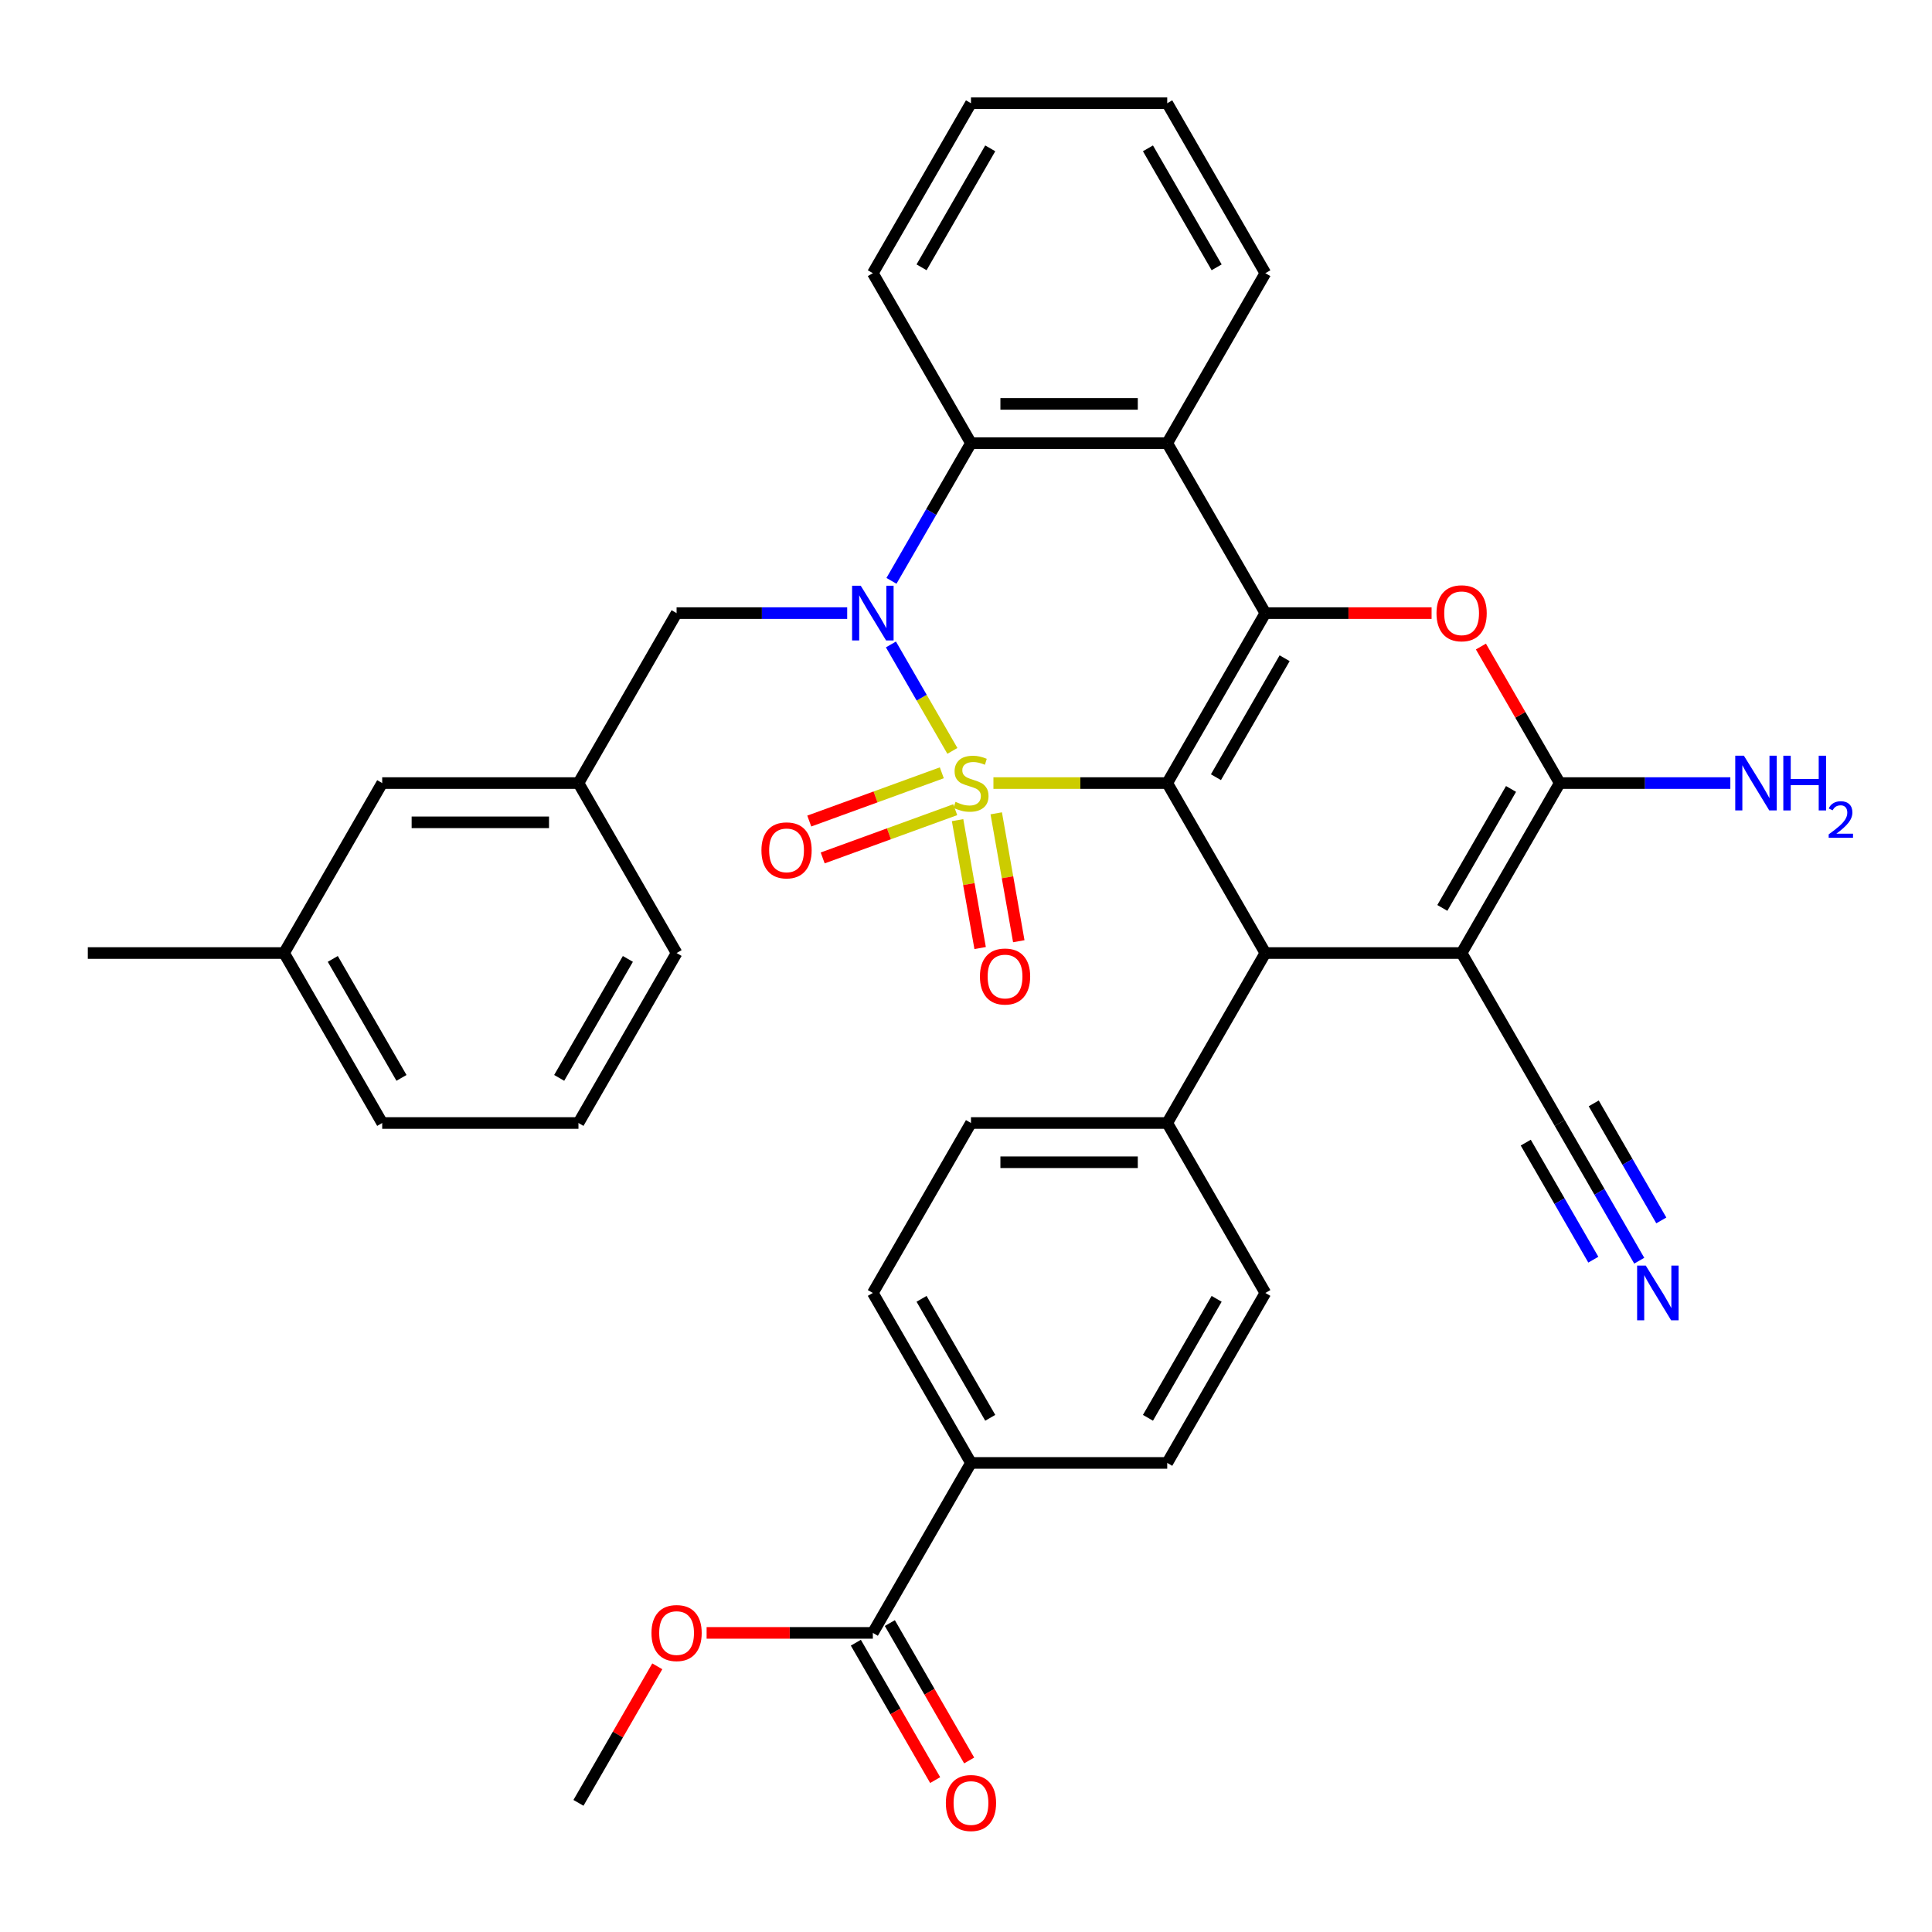 <?xml version='1.0' encoding='iso-8859-1'?>
<svg version='1.1' baseProfile='full'
              xmlns='http://www.w3.org/2000/svg'
                      xmlns:rdkit='http://www.rdkit.org/xml'
                      xmlns:xlink='http://www.w3.org/1999/xlink'
                  xml:space='preserve'
width='1000px' height='1000px' viewBox='0 0 1000 1000'>
<!-- END OF HEADER -->
<rect style='opacity:1.0;fill:#FFFFFF;stroke:none' width='1000' height='1000' x='0' y='0'> </rect>
<path class='bond-0' d='M 514.193,405.319 L 559.174,405.319' style='fill:none;fill-rule:evenodd;stroke:#CCCC00;stroke-width:6px;stroke-linecap:butt;stroke-linejoin:miter;stroke-opacity:1' />
<path class='bond-0' d='M 559.174,405.319 L 604.155,405.319' style='fill:none;fill-rule:evenodd;stroke:#000000;stroke-width:6px;stroke-linecap:butt;stroke-linejoin:miter;stroke-opacity:1' />
<path class='bond-1' d='M 492.955,388.659 L 477.05,361.112' style='fill:none;fill-rule:evenodd;stroke:#CCCC00;stroke-width:6px;stroke-linecap:butt;stroke-linejoin:miter;stroke-opacity:1' />
<path class='bond-1' d='M 477.05,361.112 L 461.146,333.565' style='fill:none;fill-rule:evenodd;stroke:#0000FF;stroke-width:6px;stroke-linecap:butt;stroke-linejoin:miter;stroke-opacity:1' />
<path class='bond-9' d='M 487.479,400.002 L 453.176,412.488' style='fill:none;fill-rule:evenodd;stroke:#CCCC00;stroke-width:6px;stroke-linecap:butt;stroke-linejoin:miter;stroke-opacity:1' />
<path class='bond-9' d='M 453.176,412.488 L 418.874,424.973' style='fill:none;fill-rule:evenodd;stroke:#FF0000;stroke-width:6px;stroke-linecap:butt;stroke-linejoin:miter;stroke-opacity:1' />
<path class='bond-9' d='M 494.428,419.094 L 460.125,431.579' style='fill:none;fill-rule:evenodd;stroke:#CCCC00;stroke-width:6px;stroke-linecap:butt;stroke-linejoin:miter;stroke-opacity:1' />
<path class='bond-9' d='M 460.125,431.579 L 425.822,444.064' style='fill:none;fill-rule:evenodd;stroke:#FF0000;stroke-width:6px;stroke-linecap:butt;stroke-linejoin:miter;stroke-opacity:1' />
<path class='bond-10' d='M 495.641,424.502 L 501.477,457.603' style='fill:none;fill-rule:evenodd;stroke:#CCCC00;stroke-width:6px;stroke-linecap:butt;stroke-linejoin:miter;stroke-opacity:1' />
<path class='bond-10' d='M 501.477,457.603 L 507.314,490.704' style='fill:none;fill-rule:evenodd;stroke:#FF0000;stroke-width:6px;stroke-linecap:butt;stroke-linejoin:miter;stroke-opacity:1' />
<path class='bond-10' d='M 515.649,420.974 L 521.485,454.075' style='fill:none;fill-rule:evenodd;stroke:#CCCC00;stroke-width:6px;stroke-linecap:butt;stroke-linejoin:miter;stroke-opacity:1' />
<path class='bond-10' d='M 521.485,454.075 L 527.322,487.176' style='fill:none;fill-rule:evenodd;stroke:#FF0000;stroke-width:6px;stroke-linecap:butt;stroke-linejoin:miter;stroke-opacity:1' />
<path class='bond-2' d='M 604.155,405.319 L 654.946,317.346' style='fill:none;fill-rule:evenodd;stroke:#000000;stroke-width:6px;stroke-linecap:butt;stroke-linejoin:miter;stroke-opacity:1' />
<path class='bond-2' d='M 629.368,402.281 L 664.922,340.7' style='fill:none;fill-rule:evenodd;stroke:#000000;stroke-width:6px;stroke-linecap:butt;stroke-linejoin:miter;stroke-opacity:1' />
<path class='bond-4' d='M 604.155,405.319 L 654.946,493.291' style='fill:none;fill-rule:evenodd;stroke:#000000;stroke-width:6px;stroke-linecap:butt;stroke-linejoin:miter;stroke-opacity:1' />
<path class='bond-8' d='M 461.424,300.647 L 481.999,265.01' style='fill:none;fill-rule:evenodd;stroke:#0000FF;stroke-width:6px;stroke-linecap:butt;stroke-linejoin:miter;stroke-opacity:1' />
<path class='bond-8' d='M 481.999,265.01 L 502.573,229.374' style='fill:none;fill-rule:evenodd;stroke:#000000;stroke-width:6px;stroke-linecap:butt;stroke-linejoin:miter;stroke-opacity:1' />
<path class='bond-12' d='M 438.503,317.346 L 394.352,317.346' style='fill:none;fill-rule:evenodd;stroke:#0000FF;stroke-width:6px;stroke-linecap:butt;stroke-linejoin:miter;stroke-opacity:1' />
<path class='bond-12' d='M 394.352,317.346 L 350.2,317.346' style='fill:none;fill-rule:evenodd;stroke:#000000;stroke-width:6px;stroke-linecap:butt;stroke-linejoin:miter;stroke-opacity:1' />
<path class='bond-6' d='M 654.946,317.346 L 697.967,317.346' style='fill:none;fill-rule:evenodd;stroke:#000000;stroke-width:6px;stroke-linecap:butt;stroke-linejoin:miter;stroke-opacity:1' />
<path class='bond-6' d='M 697.967,317.346 L 740.989,317.346' style='fill:none;fill-rule:evenodd;stroke:#FF0000;stroke-width:6px;stroke-linecap:butt;stroke-linejoin:miter;stroke-opacity:1' />
<path class='bond-36' d='M 654.946,317.346 L 604.155,229.374' style='fill:none;fill-rule:evenodd;stroke:#000000;stroke-width:6px;stroke-linecap:butt;stroke-linejoin:miter;stroke-opacity:1' />
<path class='bond-3' d='M 756.528,493.291 L 654.946,493.291' style='fill:none;fill-rule:evenodd;stroke:#000000;stroke-width:6px;stroke-linecap:butt;stroke-linejoin:miter;stroke-opacity:1' />
<path class='bond-5' d='M 756.528,493.291 L 807.319,405.319' style='fill:none;fill-rule:evenodd;stroke:#000000;stroke-width:6px;stroke-linecap:butt;stroke-linejoin:miter;stroke-opacity:1' />
<path class='bond-5' d='M 746.552,469.937 L 782.106,408.357' style='fill:none;fill-rule:evenodd;stroke:#000000;stroke-width:6px;stroke-linecap:butt;stroke-linejoin:miter;stroke-opacity:1' />
<path class='bond-11' d='M 756.528,493.291 L 807.319,581.264' style='fill:none;fill-rule:evenodd;stroke:#000000;stroke-width:6px;stroke-linecap:butt;stroke-linejoin:miter;stroke-opacity:1' />
<path class='bond-15' d='M 654.946,493.291 L 604.155,581.264' style='fill:none;fill-rule:evenodd;stroke:#000000;stroke-width:6px;stroke-linecap:butt;stroke-linejoin:miter;stroke-opacity:1' />
<path class='bond-17' d='M 807.319,405.319 L 851.47,405.319' style='fill:none;fill-rule:evenodd;stroke:#000000;stroke-width:6px;stroke-linecap:butt;stroke-linejoin:miter;stroke-opacity:1' />
<path class='bond-17' d='M 851.47,405.319 L 895.621,405.319' style='fill:none;fill-rule:evenodd;stroke:#0000FF;stroke-width:6px;stroke-linecap:butt;stroke-linejoin:miter;stroke-opacity:1' />
<path class='bond-37' d='M 807.319,405.319 L 786.918,369.982' style='fill:none;fill-rule:evenodd;stroke:#000000;stroke-width:6px;stroke-linecap:butt;stroke-linejoin:miter;stroke-opacity:1' />
<path class='bond-37' d='M 786.918,369.982 L 766.516,334.646' style='fill:none;fill-rule:evenodd;stroke:#FF0000;stroke-width:6px;stroke-linecap:butt;stroke-linejoin:miter;stroke-opacity:1' />
<path class='bond-7' d='M 604.155,229.374 L 502.573,229.374' style='fill:none;fill-rule:evenodd;stroke:#000000;stroke-width:6px;stroke-linecap:butt;stroke-linejoin:miter;stroke-opacity:1' />
<path class='bond-7' d='M 588.918,209.057 L 517.811,209.057' style='fill:none;fill-rule:evenodd;stroke:#000000;stroke-width:6px;stroke-linecap:butt;stroke-linejoin:miter;stroke-opacity:1' />
<path class='bond-26' d='M 604.155,229.374 L 654.946,141.401' style='fill:none;fill-rule:evenodd;stroke:#000000;stroke-width:6px;stroke-linecap:butt;stroke-linejoin:miter;stroke-opacity:1' />
<path class='bond-27' d='M 502.573,229.374 L 451.782,141.401' style='fill:none;fill-rule:evenodd;stroke:#000000;stroke-width:6px;stroke-linecap:butt;stroke-linejoin:miter;stroke-opacity:1' />
<path class='bond-13' d='M 807.319,581.264 L 827.894,616.9' style='fill:none;fill-rule:evenodd;stroke:#000000;stroke-width:6px;stroke-linecap:butt;stroke-linejoin:miter;stroke-opacity:1' />
<path class='bond-13' d='M 827.894,616.9 L 848.469,652.537' style='fill:none;fill-rule:evenodd;stroke:#0000FF;stroke-width:6px;stroke-linecap:butt;stroke-linejoin:miter;stroke-opacity:1' />
<path class='bond-13' d='M 789.725,591.422 L 807.213,621.713' style='fill:none;fill-rule:evenodd;stroke:#000000;stroke-width:6px;stroke-linecap:butt;stroke-linejoin:miter;stroke-opacity:1' />
<path class='bond-13' d='M 807.213,621.713 L 824.702,652.004' style='fill:none;fill-rule:evenodd;stroke:#0000FF;stroke-width:6px;stroke-linecap:butt;stroke-linejoin:miter;stroke-opacity:1' />
<path class='bond-13' d='M 824.914,571.106 L 842.402,601.397' style='fill:none;fill-rule:evenodd;stroke:#000000;stroke-width:6px;stroke-linecap:butt;stroke-linejoin:miter;stroke-opacity:1' />
<path class='bond-13' d='M 842.402,601.397 L 859.891,631.688' style='fill:none;fill-rule:evenodd;stroke:#0000FF;stroke-width:6px;stroke-linecap:butt;stroke-linejoin:miter;stroke-opacity:1' />
<path class='bond-19' d='M 350.2,317.346 L 299.409,405.319' style='fill:none;fill-rule:evenodd;stroke:#000000;stroke-width:6px;stroke-linecap:butt;stroke-linejoin:miter;stroke-opacity:1' />
<path class='bond-14' d='M 451.782,845.182 L 502.573,757.209' style='fill:none;fill-rule:evenodd;stroke:#000000;stroke-width:6px;stroke-linecap:butt;stroke-linejoin:miter;stroke-opacity:1' />
<path class='bond-18' d='M 442.985,850.261 L 463.514,885.817' style='fill:none;fill-rule:evenodd;stroke:#000000;stroke-width:6px;stroke-linecap:butt;stroke-linejoin:miter;stroke-opacity:1' />
<path class='bond-18' d='M 463.514,885.817 L 484.042,921.374' style='fill:none;fill-rule:evenodd;stroke:#FF0000;stroke-width:6px;stroke-linecap:butt;stroke-linejoin:miter;stroke-opacity:1' />
<path class='bond-18' d='M 460.58,840.102 L 481.108,875.659' style='fill:none;fill-rule:evenodd;stroke:#000000;stroke-width:6px;stroke-linecap:butt;stroke-linejoin:miter;stroke-opacity:1' />
<path class='bond-18' d='M 481.108,875.659 L 501.637,911.215' style='fill:none;fill-rule:evenodd;stroke:#FF0000;stroke-width:6px;stroke-linecap:butt;stroke-linejoin:miter;stroke-opacity:1' />
<path class='bond-25' d='M 451.782,845.182 L 408.761,845.182' style='fill:none;fill-rule:evenodd;stroke:#000000;stroke-width:6px;stroke-linecap:butt;stroke-linejoin:miter;stroke-opacity:1' />
<path class='bond-25' d='M 408.761,845.182 L 365.74,845.182' style='fill:none;fill-rule:evenodd;stroke:#FF0000;stroke-width:6px;stroke-linecap:butt;stroke-linejoin:miter;stroke-opacity:1' />
<path class='bond-20' d='M 604.155,581.264 L 654.946,669.236' style='fill:none;fill-rule:evenodd;stroke:#000000;stroke-width:6px;stroke-linecap:butt;stroke-linejoin:miter;stroke-opacity:1' />
<path class='bond-21' d='M 604.155,581.264 L 502.573,581.264' style='fill:none;fill-rule:evenodd;stroke:#000000;stroke-width:6px;stroke-linecap:butt;stroke-linejoin:miter;stroke-opacity:1' />
<path class='bond-21' d='M 588.918,601.58 L 517.811,601.58' style='fill:none;fill-rule:evenodd;stroke:#000000;stroke-width:6px;stroke-linecap:butt;stroke-linejoin:miter;stroke-opacity:1' />
<path class='bond-16' d='M 502.573,757.209 L 451.782,669.236' style='fill:none;fill-rule:evenodd;stroke:#000000;stroke-width:6px;stroke-linecap:butt;stroke-linejoin:miter;stroke-opacity:1' />
<path class='bond-16' d='M 512.549,733.855 L 476.995,672.274' style='fill:none;fill-rule:evenodd;stroke:#000000;stroke-width:6px;stroke-linecap:butt;stroke-linejoin:miter;stroke-opacity:1' />
<path class='bond-39' d='M 502.573,757.209 L 604.155,757.209' style='fill:none;fill-rule:evenodd;stroke:#000000;stroke-width:6px;stroke-linecap:butt;stroke-linejoin:miter;stroke-opacity:1' />
<path class='bond-24' d='M 299.409,405.319 L 197.827,405.319' style='fill:none;fill-rule:evenodd;stroke:#000000;stroke-width:6px;stroke-linecap:butt;stroke-linejoin:miter;stroke-opacity:1' />
<path class='bond-24' d='M 284.172,425.635 L 213.065,425.635' style='fill:none;fill-rule:evenodd;stroke:#000000;stroke-width:6px;stroke-linecap:butt;stroke-linejoin:miter;stroke-opacity:1' />
<path class='bond-30' d='M 299.409,405.319 L 350.2,493.291' style='fill:none;fill-rule:evenodd;stroke:#000000;stroke-width:6px;stroke-linecap:butt;stroke-linejoin:miter;stroke-opacity:1' />
<path class='bond-23' d='M 654.946,669.236 L 604.155,757.209' style='fill:none;fill-rule:evenodd;stroke:#000000;stroke-width:6px;stroke-linecap:butt;stroke-linejoin:miter;stroke-opacity:1' />
<path class='bond-23' d='M 629.733,672.274 L 594.179,733.855' style='fill:none;fill-rule:evenodd;stroke:#000000;stroke-width:6px;stroke-linecap:butt;stroke-linejoin:miter;stroke-opacity:1' />
<path class='bond-22' d='M 502.573,581.264 L 451.782,669.236' style='fill:none;fill-rule:evenodd;stroke:#000000;stroke-width:6px;stroke-linecap:butt;stroke-linejoin:miter;stroke-opacity:1' />
<path class='bond-28' d='M 197.827,405.319 L 147.036,493.291' style='fill:none;fill-rule:evenodd;stroke:#000000;stroke-width:6px;stroke-linecap:butt;stroke-linejoin:miter;stroke-opacity:1' />
<path class='bond-32' d='M 340.212,862.481 L 319.811,897.818' style='fill:none;fill-rule:evenodd;stroke:#FF0000;stroke-width:6px;stroke-linecap:butt;stroke-linejoin:miter;stroke-opacity:1' />
<path class='bond-32' d='M 319.811,897.818 L 299.409,933.154' style='fill:none;fill-rule:evenodd;stroke:#000000;stroke-width:6px;stroke-linecap:butt;stroke-linejoin:miter;stroke-opacity:1' />
<path class='bond-38' d='M 654.946,141.401 L 604.155,53.429' style='fill:none;fill-rule:evenodd;stroke:#000000;stroke-width:6px;stroke-linecap:butt;stroke-linejoin:miter;stroke-opacity:1' />
<path class='bond-38' d='M 629.733,138.364 L 594.179,76.783' style='fill:none;fill-rule:evenodd;stroke:#000000;stroke-width:6px;stroke-linecap:butt;stroke-linejoin:miter;stroke-opacity:1' />
<path class='bond-35' d='M 451.782,141.401 L 502.573,53.429' style='fill:none;fill-rule:evenodd;stroke:#000000;stroke-width:6px;stroke-linecap:butt;stroke-linejoin:miter;stroke-opacity:1' />
<path class='bond-35' d='M 476.995,138.364 L 512.549,76.783' style='fill:none;fill-rule:evenodd;stroke:#000000;stroke-width:6px;stroke-linecap:butt;stroke-linejoin:miter;stroke-opacity:1' />
<path class='bond-33' d='M 147.036,493.291 L 45.455,493.291' style='fill:none;fill-rule:evenodd;stroke:#000000;stroke-width:6px;stroke-linecap:butt;stroke-linejoin:miter;stroke-opacity:1' />
<path class='bond-40' d='M 147.036,493.291 L 197.827,581.264' style='fill:none;fill-rule:evenodd;stroke:#000000;stroke-width:6px;stroke-linecap:butt;stroke-linejoin:miter;stroke-opacity:1' />
<path class='bond-40' d='M 172.25,496.329 L 207.803,557.91' style='fill:none;fill-rule:evenodd;stroke:#000000;stroke-width:6px;stroke-linecap:butt;stroke-linejoin:miter;stroke-opacity:1' />
<path class='bond-29' d='M 299.409,581.264 L 350.2,493.291' style='fill:none;fill-rule:evenodd;stroke:#000000;stroke-width:6px;stroke-linecap:butt;stroke-linejoin:miter;stroke-opacity:1' />
<path class='bond-29' d='M 289.434,557.91 L 324.987,496.329' style='fill:none;fill-rule:evenodd;stroke:#000000;stroke-width:6px;stroke-linecap:butt;stroke-linejoin:miter;stroke-opacity:1' />
<path class='bond-31' d='M 299.409,581.264 L 197.827,581.264' style='fill:none;fill-rule:evenodd;stroke:#000000;stroke-width:6px;stroke-linecap:butt;stroke-linejoin:miter;stroke-opacity:1' />
<path class='bond-34' d='M 604.155,53.429 L 502.573,53.429' style='fill:none;fill-rule:evenodd;stroke:#000000;stroke-width:6px;stroke-linecap:butt;stroke-linejoin:miter;stroke-opacity:1' />
<path  class='atom-0' d='M 494.573 415.039
Q 494.893 415.159, 496.213 415.719
Q 497.533 416.279, 498.973 416.639
Q 500.453 416.959, 501.893 416.959
Q 504.573 416.959, 506.133 415.679
Q 507.693 414.359, 507.693 412.079
Q 507.693 410.519, 506.893 409.559
Q 506.133 408.599, 504.933 408.079
Q 503.733 407.559, 501.733 406.959
Q 499.213 406.199, 497.693 405.479
Q 496.213 404.759, 495.133 403.239
Q 494.093 401.719, 494.093 399.159
Q 494.093 395.599, 496.493 393.399
Q 498.933 391.199, 503.733 391.199
Q 507.013 391.199, 510.733 392.759
L 509.813 395.839
Q 506.413 394.439, 503.853 394.439
Q 501.093 394.439, 499.573 395.599
Q 498.053 396.719, 498.093 398.679
Q 498.093 400.199, 498.853 401.119
Q 499.653 402.039, 500.773 402.559
Q 501.933 403.079, 503.853 403.679
Q 506.413 404.479, 507.933 405.279
Q 509.453 406.079, 510.533 407.719
Q 511.653 409.319, 511.653 412.079
Q 511.653 415.999, 509.013 418.119
Q 506.413 420.199, 502.053 420.199
Q 499.533 420.199, 497.613 419.639
Q 495.733 419.119, 493.493 418.199
L 494.573 415.039
' fill='#CCCC00'/>
<path  class='atom-2' d='M 445.522 303.186
L 454.802 318.186
Q 455.722 319.666, 457.202 322.346
Q 458.682 325.026, 458.762 325.186
L 458.762 303.186
L 462.522 303.186
L 462.522 331.506
L 458.642 331.506
L 448.682 315.106
Q 447.522 313.186, 446.282 310.986
Q 445.082 308.786, 444.722 308.106
L 444.722 331.506
L 441.042 331.506
L 441.042 303.186
L 445.522 303.186
' fill='#0000FF'/>
<path  class='atom-7' d='M 743.528 317.426
Q 743.528 310.626, 746.888 306.826
Q 750.248 303.026, 756.528 303.026
Q 762.808 303.026, 766.168 306.826
Q 769.528 310.626, 769.528 317.426
Q 769.528 324.306, 766.128 328.226
Q 762.728 332.106, 756.528 332.106
Q 750.288 332.106, 746.888 328.226
Q 743.528 324.346, 743.528 317.426
M 756.528 328.906
Q 760.848 328.906, 763.168 326.026
Q 765.528 323.106, 765.528 317.426
Q 765.528 311.866, 763.168 309.066
Q 760.848 306.226, 756.528 306.226
Q 752.208 306.226, 749.848 309.026
Q 747.528 311.826, 747.528 317.426
Q 747.528 323.146, 749.848 326.026
Q 752.208 328.906, 756.528 328.906
' fill='#FF0000'/>
<path  class='atom-10' d='M 394.117 440.142
Q 394.117 433.342, 397.477 429.542
Q 400.837 425.742, 407.117 425.742
Q 413.397 425.742, 416.757 429.542
Q 420.117 433.342, 420.117 440.142
Q 420.117 447.022, 416.717 450.942
Q 413.317 454.822, 407.117 454.822
Q 400.877 454.822, 397.477 450.942
Q 394.117 447.062, 394.117 440.142
M 407.117 451.622
Q 411.437 451.622, 413.757 448.742
Q 416.117 445.822, 416.117 440.142
Q 416.117 434.582, 413.757 431.782
Q 411.437 428.942, 407.117 428.942
Q 402.797 428.942, 400.437 431.742
Q 398.117 434.542, 398.117 440.142
Q 398.117 445.862, 400.437 448.742
Q 402.797 451.622, 407.117 451.622
' fill='#FF0000'/>
<path  class='atom-11' d='M 507.213 505.438
Q 507.213 498.638, 510.573 494.838
Q 513.933 491.038, 520.213 491.038
Q 526.493 491.038, 529.853 494.838
Q 533.213 498.638, 533.213 505.438
Q 533.213 512.318, 529.813 516.238
Q 526.413 520.118, 520.213 520.118
Q 513.973 520.118, 510.573 516.238
Q 507.213 512.358, 507.213 505.438
M 520.213 516.918
Q 524.533 516.918, 526.853 514.038
Q 529.213 511.118, 529.213 505.438
Q 529.213 499.878, 526.853 497.078
Q 524.533 494.238, 520.213 494.238
Q 515.893 494.238, 513.533 497.038
Q 511.213 499.838, 511.213 505.438
Q 511.213 511.158, 513.533 514.038
Q 515.893 516.918, 520.213 516.918
' fill='#FF0000'/>
<path  class='atom-14' d='M 851.85 655.076
L 861.13 670.076
Q 862.05 671.556, 863.53 674.236
Q 865.01 676.916, 865.09 677.076
L 865.09 655.076
L 868.85 655.076
L 868.85 683.396
L 864.97 683.396
L 855.01 666.996
Q 853.85 665.076, 852.61 662.876
Q 851.41 660.676, 851.05 659.996
L 851.05 683.396
L 847.37 683.396
L 847.37 655.076
L 851.85 655.076
' fill='#0000FF'/>
<path  class='atom-18' d='M 902.641 391.159
L 911.921 406.159
Q 912.841 407.639, 914.321 410.319
Q 915.801 412.999, 915.881 413.159
L 915.881 391.159
L 919.641 391.159
L 919.641 419.479
L 915.761 419.479
L 905.801 403.079
Q 904.641 401.159, 903.401 398.959
Q 902.201 396.759, 901.841 396.079
L 901.841 419.479
L 898.161 419.479
L 898.161 391.159
L 902.641 391.159
' fill='#0000FF'/>
<path  class='atom-18' d='M 923.041 391.159
L 926.881 391.159
L 926.881 403.199
L 941.361 403.199
L 941.361 391.159
L 945.201 391.159
L 945.201 419.479
L 941.361 419.479
L 941.361 406.399
L 926.881 406.399
L 926.881 419.479
L 923.041 419.479
L 923.041 391.159
' fill='#0000FF'/>
<path  class='atom-18' d='M 946.574 418.485
Q 947.26 416.716, 948.897 415.74
Q 950.534 414.736, 952.804 414.736
Q 955.629 414.736, 957.213 416.268
Q 958.797 417.799, 958.797 420.518
Q 958.797 423.29, 956.738 425.877
Q 954.705 428.464, 950.481 431.527
L 959.114 431.527
L 959.114 433.639
L 946.521 433.639
L 946.521 431.87
Q 950.006 429.388, 952.065 427.54
Q 954.151 425.692, 955.154 424.029
Q 956.157 422.366, 956.157 420.65
Q 956.157 418.855, 955.259 417.852
Q 954.362 416.848, 952.804 416.848
Q 951.299 416.848, 950.296 417.456
Q 949.293 418.063, 948.58 419.409
L 946.574 418.485
' fill='#0000FF'/>
<path  class='atom-19' d='M 489.573 933.234
Q 489.573 926.434, 492.933 922.634
Q 496.293 918.834, 502.573 918.834
Q 508.853 918.834, 512.213 922.634
Q 515.573 926.434, 515.573 933.234
Q 515.573 940.114, 512.173 944.034
Q 508.773 947.914, 502.573 947.914
Q 496.333 947.914, 492.933 944.034
Q 489.573 940.154, 489.573 933.234
M 502.573 944.714
Q 506.893 944.714, 509.213 941.834
Q 511.573 938.914, 511.573 933.234
Q 511.573 927.674, 509.213 924.874
Q 506.893 922.034, 502.573 922.034
Q 498.253 922.034, 495.893 924.834
Q 493.573 927.634, 493.573 933.234
Q 493.573 938.954, 495.893 941.834
Q 498.253 944.714, 502.573 944.714
' fill='#FF0000'/>
<path  class='atom-26' d='M 337.2 845.262
Q 337.2 838.462, 340.56 834.662
Q 343.92 830.862, 350.2 830.862
Q 356.48 830.862, 359.84 834.662
Q 363.2 838.462, 363.2 845.262
Q 363.2 852.142, 359.8 856.062
Q 356.4 859.942, 350.2 859.942
Q 343.96 859.942, 340.56 856.062
Q 337.2 852.182, 337.2 845.262
M 350.2 856.742
Q 354.52 856.742, 356.84 853.862
Q 359.2 850.942, 359.2 845.262
Q 359.2 839.702, 356.84 836.902
Q 354.52 834.062, 350.2 834.062
Q 345.88 834.062, 343.52 836.862
Q 341.2 839.662, 341.2 845.262
Q 341.2 850.982, 343.52 853.862
Q 345.88 856.742, 350.2 856.742
' fill='#FF0000'/>
</svg>
